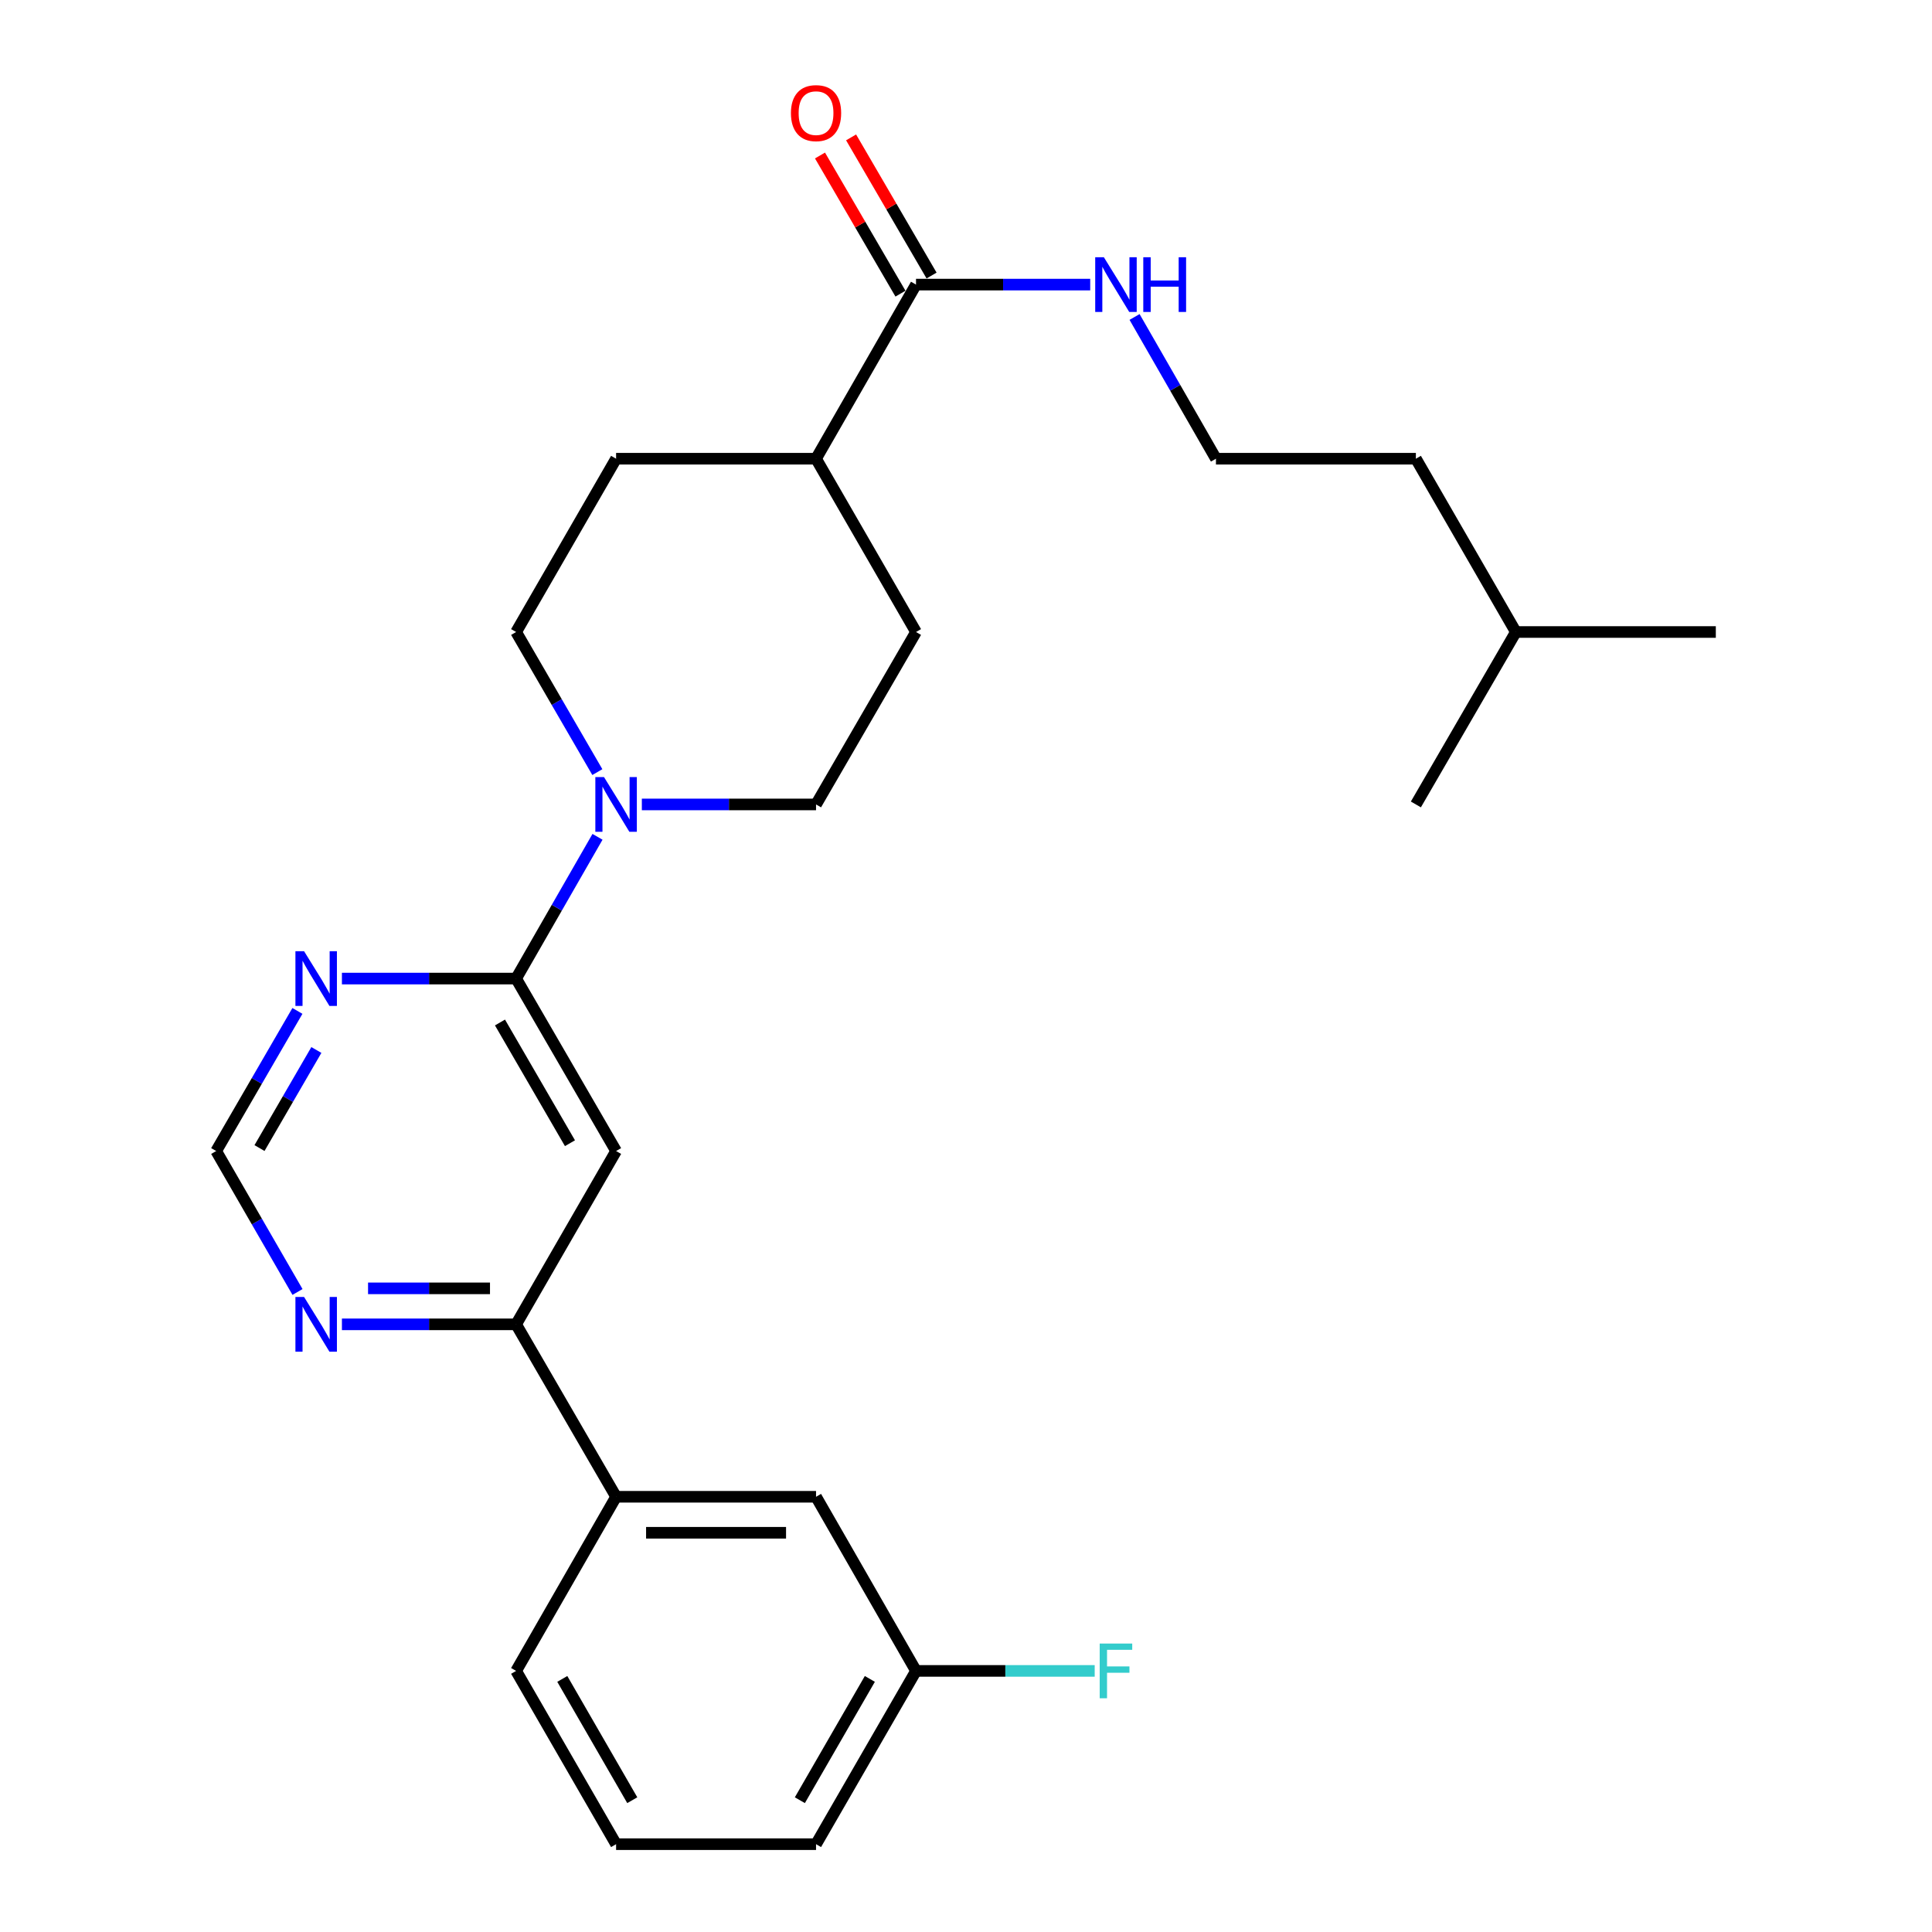 <?xml version='1.0' encoding='iso-8859-1'?>
<svg version='1.1' baseProfile='full'
              xmlns='http://www.w3.org/2000/svg'
                      xmlns:rdkit='http://www.rdkit.org/xml'
                      xmlns:xlink='http://www.w3.org/1999/xlink'
                  xml:space='preserve'
width='1000px' height='1000px' viewBox='0 0 1000 1000'>
<!-- END OF HEADER -->
<rect style='opacity:1.0;fill:#FFFFFF;stroke:none' width='1000' height='1000' x='0' y='0'> </rect>
<path class='bond-0' d='M 267.143,506.508 L 318.889,595.77' style='fill:none;fill-rule:evenodd;stroke:#000000;stroke-width:6px;stroke-linecap:butt;stroke-linejoin:miter;stroke-opacity:1' />
<path class='bond-0' d='M 258.789,529.24 L 295.011,591.723' style='fill:none;fill-rule:evenodd;stroke:#000000;stroke-width:6px;stroke-linecap:butt;stroke-linejoin:miter;stroke-opacity:1' />
<path class='bond-1' d='M 267.143,506.508 L 288.205,469.821' style='fill:none;fill-rule:evenodd;stroke:#000000;stroke-width:6px;stroke-linecap:butt;stroke-linejoin:miter;stroke-opacity:1' />
<path class='bond-1' d='M 288.205,469.821 L 309.268,433.135' style='fill:none;fill-rule:evenodd;stroke:#0000FF;stroke-width:6px;stroke-linecap:butt;stroke-linejoin:miter;stroke-opacity:1' />
<path class='bond-2' d='M 267.143,506.508 L 222.061,506.508' style='fill:none;fill-rule:evenodd;stroke:#000000;stroke-width:6px;stroke-linecap:butt;stroke-linejoin:miter;stroke-opacity:1' />
<path class='bond-2' d='M 222.061,506.508 L 176.978,506.508' style='fill:none;fill-rule:evenodd;stroke:#0000FF;stroke-width:6px;stroke-linecap:butt;stroke-linejoin:miter;stroke-opacity:1' />
<path class='bond-3' d='M 318.889,595.77 L 267.143,685.477' style='fill:none;fill-rule:evenodd;stroke:#000000;stroke-width:6px;stroke-linecap:butt;stroke-linejoin:miter;stroke-opacity:1' />
<path class='bond-9' d='M 332.216,416.377 L 377.299,416.377' style='fill:none;fill-rule:evenodd;stroke:#0000FF;stroke-width:6px;stroke-linecap:butt;stroke-linejoin:miter;stroke-opacity:1' />
<path class='bond-9' d='M 377.299,416.377 L 422.381,416.377' style='fill:none;fill-rule:evenodd;stroke:#000000;stroke-width:6px;stroke-linecap:butt;stroke-linejoin:miter;stroke-opacity:1' />
<path class='bond-10' d='M 309.184,399.637 L 288.163,363.381' style='fill:none;fill-rule:evenodd;stroke:#0000FF;stroke-width:6px;stroke-linecap:butt;stroke-linejoin:miter;stroke-opacity:1' />
<path class='bond-10' d='M 288.163,363.381 L 267.143,327.125' style='fill:none;fill-rule:evenodd;stroke:#000000;stroke-width:6px;stroke-linecap:butt;stroke-linejoin:miter;stroke-opacity:1' />
<path class='bond-7' d='M 153.945,523.247 L 132.92,559.508' style='fill:none;fill-rule:evenodd;stroke:#0000FF;stroke-width:6px;stroke-linecap:butt;stroke-linejoin:miter;stroke-opacity:1' />
<path class='bond-7' d='M 132.92,559.508 L 111.895,595.77' style='fill:none;fill-rule:evenodd;stroke:#000000;stroke-width:6px;stroke-linecap:butt;stroke-linejoin:miter;stroke-opacity:1' />
<path class='bond-7' d='M 163.753,543.47 L 149.035,568.853' style='fill:none;fill-rule:evenodd;stroke:#0000FF;stroke-width:6px;stroke-linecap:butt;stroke-linejoin:miter;stroke-opacity:1' />
<path class='bond-7' d='M 149.035,568.853 L 134.318,594.235' style='fill:none;fill-rule:evenodd;stroke:#000000;stroke-width:6px;stroke-linecap:butt;stroke-linejoin:miter;stroke-opacity:1' />
<path class='bond-6' d='M 267.143,685.477 L 318.889,774.728' style='fill:none;fill-rule:evenodd;stroke:#000000;stroke-width:6px;stroke-linecap:butt;stroke-linejoin:miter;stroke-opacity:1' />
<path class='bond-26' d='M 267.143,685.477 L 222.061,685.477' style='fill:none;fill-rule:evenodd;stroke:#000000;stroke-width:6px;stroke-linecap:butt;stroke-linejoin:miter;stroke-opacity:1' />
<path class='bond-26' d='M 222.061,685.477 L 176.978,685.477' style='fill:none;fill-rule:evenodd;stroke:#0000FF;stroke-width:6px;stroke-linecap:butt;stroke-linejoin:miter;stroke-opacity:1' />
<path class='bond-26' d='M 253.618,666.848 L 222.061,666.848' style='fill:none;fill-rule:evenodd;stroke:#000000;stroke-width:6px;stroke-linecap:butt;stroke-linejoin:miter;stroke-opacity:1' />
<path class='bond-26' d='M 222.061,666.848 L 190.503,666.848' style='fill:none;fill-rule:evenodd;stroke:#0000FF;stroke-width:6px;stroke-linecap:butt;stroke-linejoin:miter;stroke-opacity:1' />
<path class='bond-4' d='M 474.127,147.308 L 422.381,237.429' style='fill:none;fill-rule:evenodd;stroke:#000000;stroke-width:6px;stroke-linecap:butt;stroke-linejoin:miter;stroke-opacity:1' />
<path class='bond-12' d='M 482.175,142.62 L 461.35,106.866' style='fill:none;fill-rule:evenodd;stroke:#000000;stroke-width:6px;stroke-linecap:butt;stroke-linejoin:miter;stroke-opacity:1' />
<path class='bond-12' d='M 461.35,106.866 L 440.524,71.112' style='fill:none;fill-rule:evenodd;stroke:#FF0000;stroke-width:6px;stroke-linecap:butt;stroke-linejoin:miter;stroke-opacity:1' />
<path class='bond-12' d='M 466.079,151.996 L 445.253,116.242' style='fill:none;fill-rule:evenodd;stroke:#000000;stroke-width:6px;stroke-linecap:butt;stroke-linejoin:miter;stroke-opacity:1' />
<path class='bond-12' d='M 445.253,116.242 L 424.427,80.488' style='fill:none;fill-rule:evenodd;stroke:#FF0000;stroke-width:6px;stroke-linecap:butt;stroke-linejoin:miter;stroke-opacity:1' />
<path class='bond-13' d='M 474.127,147.308 L 519.209,147.308' style='fill:none;fill-rule:evenodd;stroke:#000000;stroke-width:6px;stroke-linecap:butt;stroke-linejoin:miter;stroke-opacity:1' />
<path class='bond-13' d='M 519.209,147.308 L 564.292,147.308' style='fill:none;fill-rule:evenodd;stroke:#0000FF;stroke-width:6px;stroke-linecap:butt;stroke-linejoin:miter;stroke-opacity:1' />
<path class='bond-5' d='M 153.987,668.727 L 132.941,632.249' style='fill:none;fill-rule:evenodd;stroke:#0000FF;stroke-width:6px;stroke-linecap:butt;stroke-linejoin:miter;stroke-opacity:1' />
<path class='bond-5' d='M 132.941,632.249 L 111.895,595.77' style='fill:none;fill-rule:evenodd;stroke:#000000;stroke-width:6px;stroke-linecap:butt;stroke-linejoin:miter;stroke-opacity:1' />
<path class='bond-11' d='M 318.889,774.728 L 422.381,774.728' style='fill:none;fill-rule:evenodd;stroke:#000000;stroke-width:6px;stroke-linecap:butt;stroke-linejoin:miter;stroke-opacity:1' />
<path class='bond-11' d='M 334.413,793.357 L 406.857,793.357' style='fill:none;fill-rule:evenodd;stroke:#000000;stroke-width:6px;stroke-linecap:butt;stroke-linejoin:miter;stroke-opacity:1' />
<path class='bond-19' d='M 318.889,774.728 L 267.143,864.859' style='fill:none;fill-rule:evenodd;stroke:#000000;stroke-width:6px;stroke-linecap:butt;stroke-linejoin:miter;stroke-opacity:1' />
<path class='bond-8' d='M 422.381,237.429 L 318.889,237.429' style='fill:none;fill-rule:evenodd;stroke:#000000;stroke-width:6px;stroke-linecap:butt;stroke-linejoin:miter;stroke-opacity:1' />
<path class='bond-27' d='M 422.381,237.429 L 474.127,327.125' style='fill:none;fill-rule:evenodd;stroke:#000000;stroke-width:6px;stroke-linecap:butt;stroke-linejoin:miter;stroke-opacity:1' />
<path class='bond-15' d='M 422.381,416.377 L 474.127,327.125' style='fill:none;fill-rule:evenodd;stroke:#000000;stroke-width:6px;stroke-linecap:butt;stroke-linejoin:miter;stroke-opacity:1' />
<path class='bond-14' d='M 267.143,327.125 L 318.889,237.429' style='fill:none;fill-rule:evenodd;stroke:#000000;stroke-width:6px;stroke-linecap:butt;stroke-linejoin:miter;stroke-opacity:1' />
<path class='bond-16' d='M 422.381,774.728 L 474.127,864.859' style='fill:none;fill-rule:evenodd;stroke:#000000;stroke-width:6px;stroke-linecap:butt;stroke-linejoin:miter;stroke-opacity:1' />
<path class='bond-18' d='M 587.243,164.066 L 608.309,200.747' style='fill:none;fill-rule:evenodd;stroke:#0000FF;stroke-width:6px;stroke-linecap:butt;stroke-linejoin:miter;stroke-opacity:1' />
<path class='bond-18' d='M 608.309,200.747 L 629.375,237.429' style='fill:none;fill-rule:evenodd;stroke:#000000;stroke-width:6px;stroke-linecap:butt;stroke-linejoin:miter;stroke-opacity:1' />
<path class='bond-17' d='M 474.127,864.859 L 520.369,864.859' style='fill:none;fill-rule:evenodd;stroke:#000000;stroke-width:6px;stroke-linecap:butt;stroke-linejoin:miter;stroke-opacity:1' />
<path class='bond-17' d='M 520.369,864.859 L 566.612,864.859' style='fill:none;fill-rule:evenodd;stroke:#33CCCC;stroke-width:6px;stroke-linecap:butt;stroke-linejoin:miter;stroke-opacity:1' />
<path class='bond-28' d='M 474.127,864.859 L 422.381,954.545' style='fill:none;fill-rule:evenodd;stroke:#000000;stroke-width:6px;stroke-linecap:butt;stroke-linejoin:miter;stroke-opacity:1' />
<path class='bond-28' d='M 450.23,869.003 L 414.007,931.783' style='fill:none;fill-rule:evenodd;stroke:#000000;stroke-width:6px;stroke-linecap:butt;stroke-linejoin:miter;stroke-opacity:1' />
<path class='bond-22' d='M 629.375,237.429 L 732.857,237.429' style='fill:none;fill-rule:evenodd;stroke:#000000;stroke-width:6px;stroke-linecap:butt;stroke-linejoin:miter;stroke-opacity:1' />
<path class='bond-20' d='M 267.143,864.859 L 318.889,954.545' style='fill:none;fill-rule:evenodd;stroke:#000000;stroke-width:6px;stroke-linecap:butt;stroke-linejoin:miter;stroke-opacity:1' />
<path class='bond-20' d='M 291.04,869.003 L 327.263,931.783' style='fill:none;fill-rule:evenodd;stroke:#000000;stroke-width:6px;stroke-linecap:butt;stroke-linejoin:miter;stroke-opacity:1' />
<path class='bond-21' d='M 318.889,954.545 L 422.381,954.545' style='fill:none;fill-rule:evenodd;stroke:#000000;stroke-width:6px;stroke-linecap:butt;stroke-linejoin:miter;stroke-opacity:1' />
<path class='bond-23' d='M 732.857,237.429 L 784.603,327.125' style='fill:none;fill-rule:evenodd;stroke:#000000;stroke-width:6px;stroke-linecap:butt;stroke-linejoin:miter;stroke-opacity:1' />
<path class='bond-24' d='M 784.603,327.125 L 888.105,327.125' style='fill:none;fill-rule:evenodd;stroke:#000000;stroke-width:6px;stroke-linecap:butt;stroke-linejoin:miter;stroke-opacity:1' />
<path class='bond-25' d='M 784.603,327.125 L 732.857,416.377' style='fill:none;fill-rule:evenodd;stroke:#000000;stroke-width:6px;stroke-linecap:butt;stroke-linejoin:miter;stroke-opacity:1' />
<path  class='atom-2' d='M 312.629 402.217
L 321.909 417.217
Q 322.829 418.697, 324.309 421.377
Q 325.789 424.057, 325.869 424.217
L 325.869 402.217
L 329.629 402.217
L 329.629 430.537
L 325.749 430.537
L 315.789 414.137
Q 314.629 412.217, 313.389 410.017
Q 312.189 407.817, 311.829 407.137
L 311.829 430.537
L 308.149 430.537
L 308.149 402.217
L 312.629 402.217
' fill='#0000FF'/>
<path  class='atom-3' d='M 157.391 492.348
L 166.671 507.348
Q 167.591 508.828, 169.071 511.508
Q 170.551 514.188, 170.631 514.348
L 170.631 492.348
L 174.391 492.348
L 174.391 520.668
L 170.511 520.668
L 160.551 504.268
Q 159.391 502.348, 158.151 500.148
Q 156.951 497.948, 156.591 497.268
L 156.591 520.668
L 152.911 520.668
L 152.911 492.348
L 157.391 492.348
' fill='#0000FF'/>
<path  class='atom-6' d='M 157.391 671.317
L 166.671 686.317
Q 167.591 687.797, 169.071 690.477
Q 170.551 693.157, 170.631 693.317
L 170.631 671.317
L 174.391 671.317
L 174.391 699.637
L 170.511 699.637
L 160.551 683.237
Q 159.391 681.317, 158.151 679.117
Q 156.951 676.917, 156.591 676.237
L 156.591 699.637
L 152.911 699.637
L 152.911 671.317
L 157.391 671.317
' fill='#0000FF'/>
<path  class='atom-13' d='M 409.381 58.55
Q 409.381 51.75, 412.741 47.95
Q 416.101 44.15, 422.381 44.15
Q 428.661 44.15, 432.021 47.95
Q 435.381 51.75, 435.381 58.55
Q 435.381 65.43, 431.981 69.35
Q 428.581 73.23, 422.381 73.23
Q 416.141 73.23, 412.741 69.35
Q 409.381 65.47, 409.381 58.55
M 422.381 70.03
Q 426.701 70.03, 429.021 67.15
Q 431.381 64.23, 431.381 58.55
Q 431.381 52.99, 429.021 50.19
Q 426.701 47.35, 422.381 47.35
Q 418.061 47.35, 415.701 50.15
Q 413.381 52.95, 413.381 58.55
Q 413.381 64.27, 415.701 67.15
Q 418.061 70.03, 422.381 70.03
' fill='#FF0000'/>
<path  class='atom-14' d='M 571.359 133.148
L 580.639 148.148
Q 581.559 149.628, 583.039 152.308
Q 584.519 154.988, 584.599 155.148
L 584.599 133.148
L 588.359 133.148
L 588.359 161.468
L 584.479 161.468
L 574.519 145.068
Q 573.359 143.148, 572.119 140.948
Q 570.919 138.748, 570.559 138.068
L 570.559 161.468
L 566.879 161.468
L 566.879 133.148
L 571.359 133.148
' fill='#0000FF'/>
<path  class='atom-14' d='M 591.759 133.148
L 595.599 133.148
L 595.599 145.188
L 610.079 145.188
L 610.079 133.148
L 613.919 133.148
L 613.919 161.468
L 610.079 161.468
L 610.079 148.388
L 595.599 148.388
L 595.599 161.468
L 591.759 161.468
L 591.759 133.148
' fill='#0000FF'/>
<path  class='atom-18' d='M 569.199 850.699
L 586.039 850.699
L 586.039 853.939
L 572.999 853.939
L 572.999 862.539
L 584.599 862.539
L 584.599 865.819
L 572.999 865.819
L 572.999 879.019
L 569.199 879.019
L 569.199 850.699
' fill='#33CCCC'/>
</svg>
